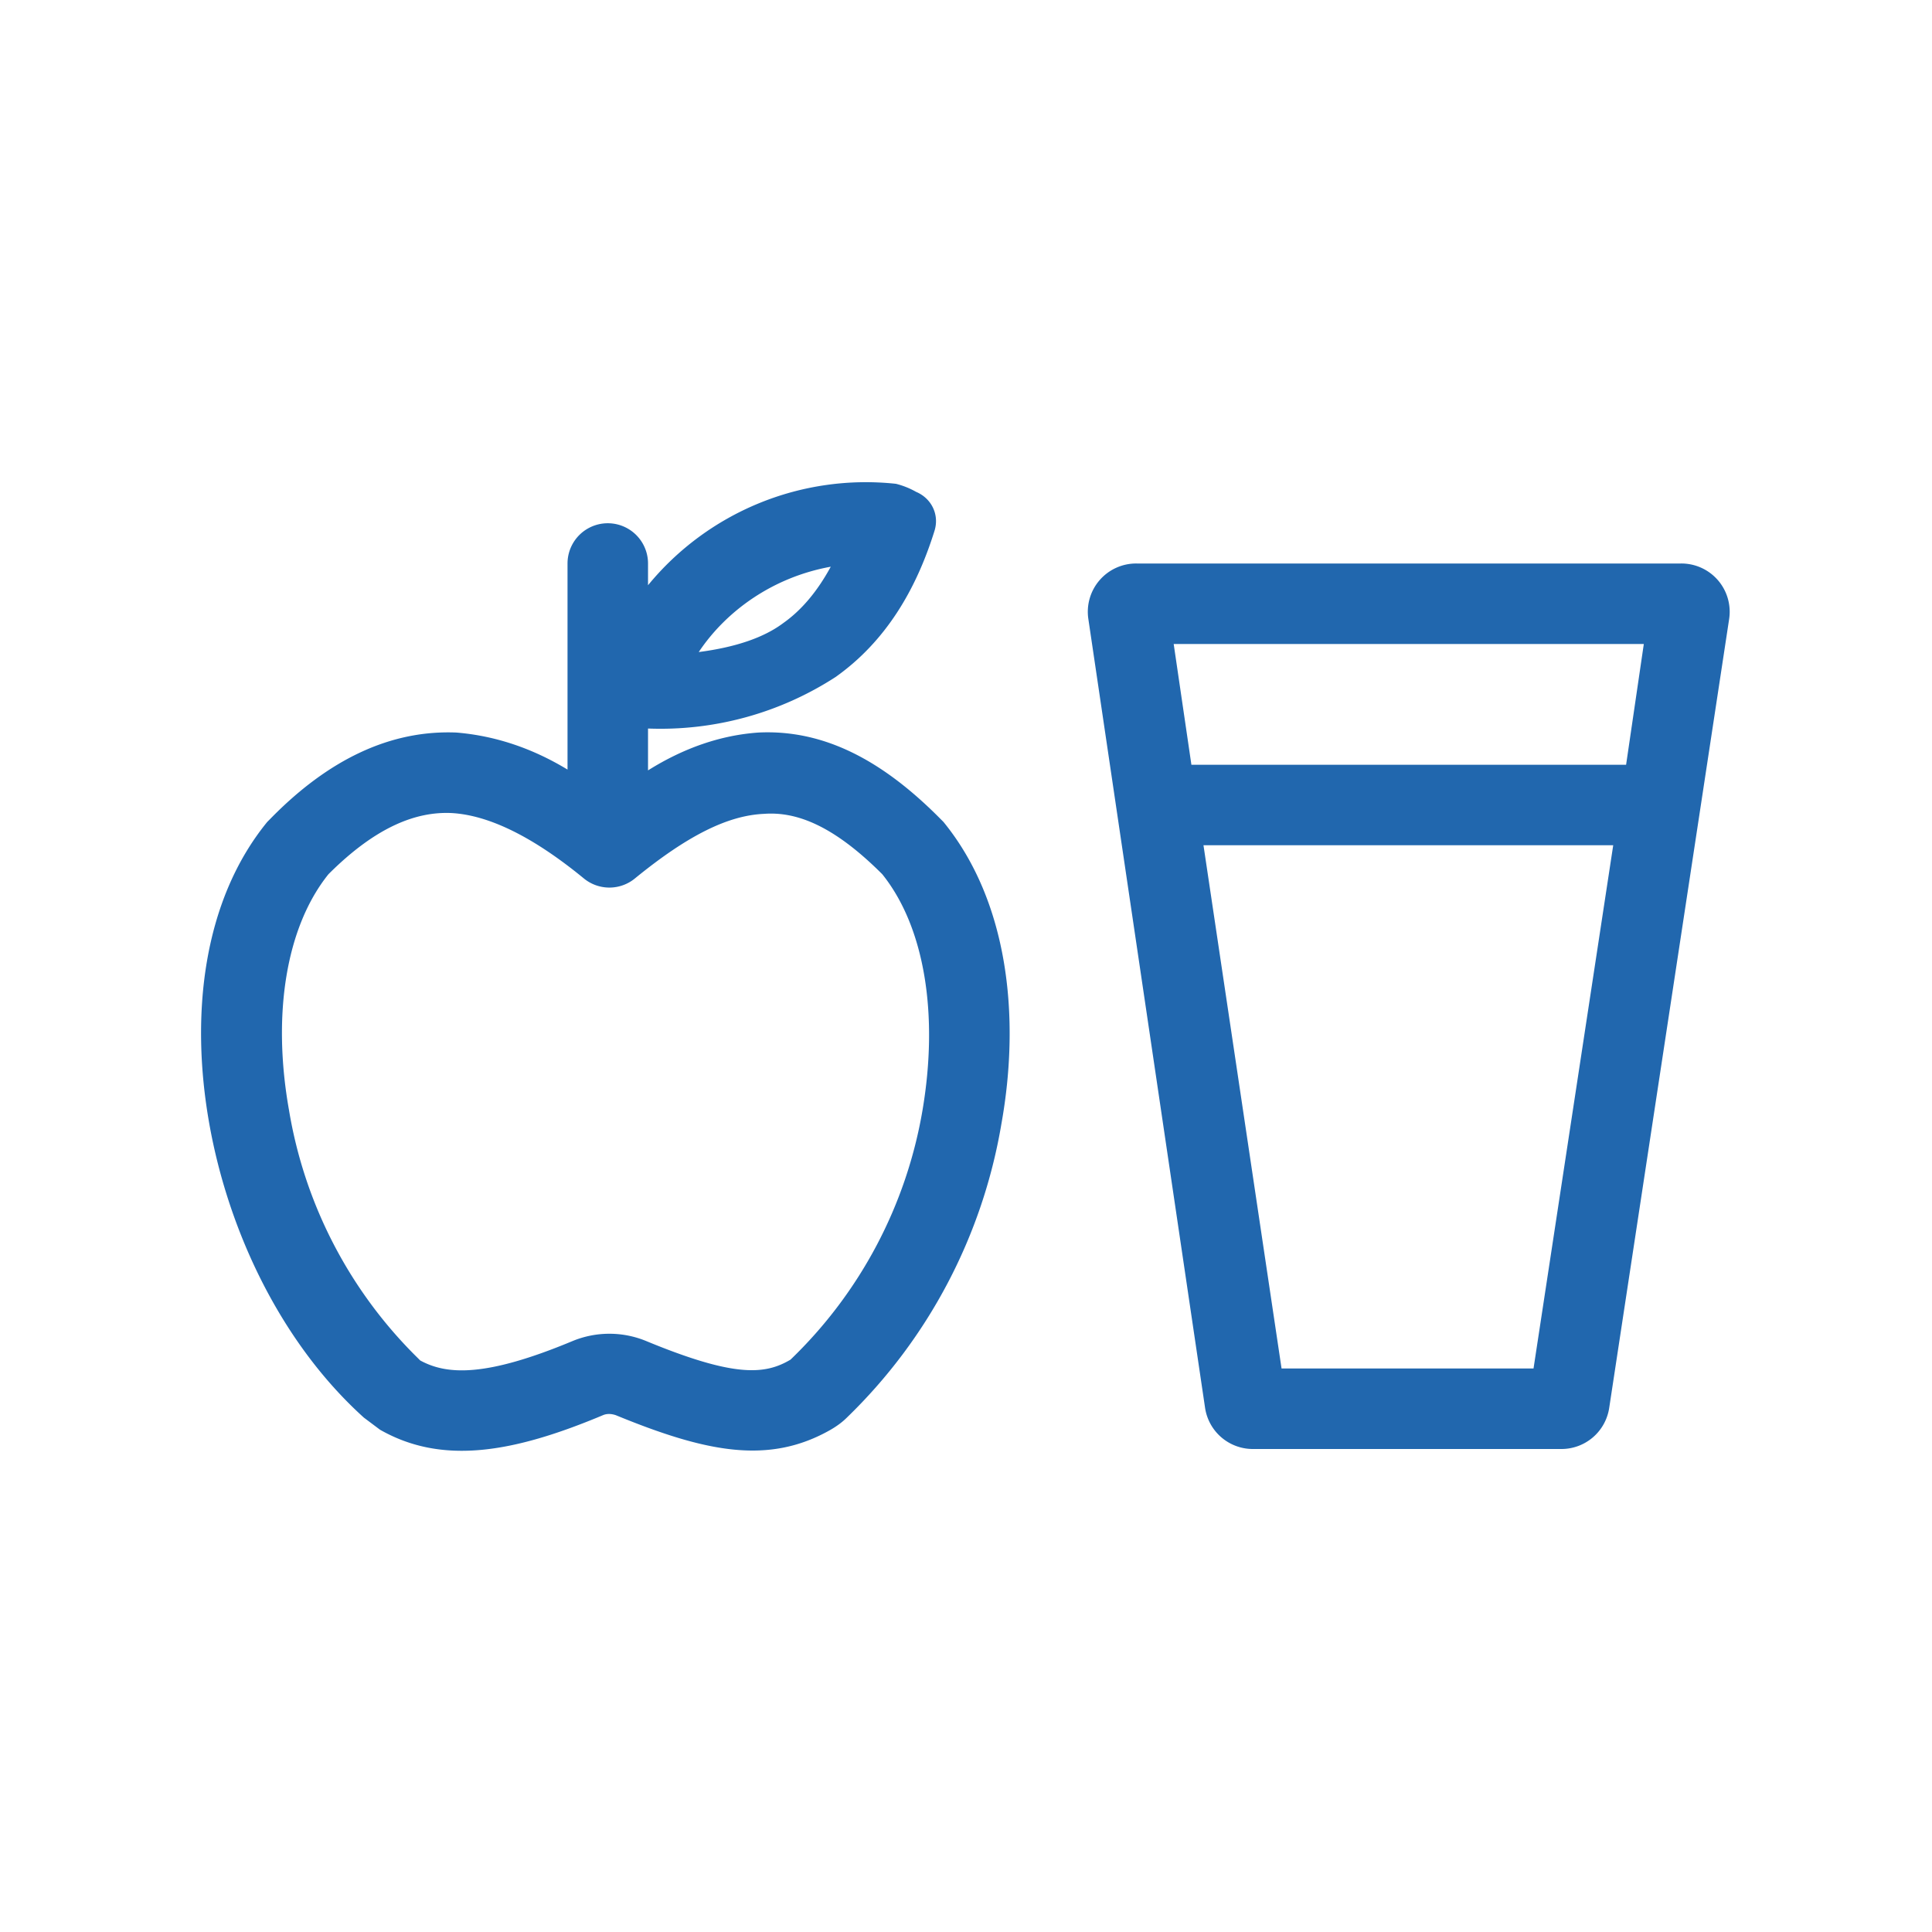 <svg xmlns="http://www.w3.org/2000/svg" width="24" height="24" fill="none"><path fill="#2167ae" d="M10.32 7.04q-.25.46-.59.7-.36.27-1.05.36c.34-.51.92-.93 1.64-1.06M8.05 9.57v-.52a4 4 0 0 0 2.33-.64c.62-.44 1-1.08 1.23-1.82.06-.2-.04-.4-.23-.48a1 1 0 0 0-.25-.1 3.5 3.5 0 0 0-3.08 1.26V7a.5.5 0 0 0-1 0v2.56q-.66-.4-1.38-.46-1.22-.05-2.32 1.08l-.03.03c-.8.98-.96 2.4-.72 3.75s.9 2.73 1.92 3.65l.2.15c.77.44 1.65.29 2.77-.18q.07-.03.16 0c1.12.46 1.9.62 2.67.18q.12-.07.2-.15a6.6 6.6 0 0 0 1.92-3.65c.24-1.34.08-2.77-.72-3.75l-.03-.03c-.73-.74-1.46-1.12-2.27-1.08q-.7.05-1.37.47m-2.44.53q.7.04 1.64.81a.5.5 0 0 0 .64 0c.65-.53 1.15-.78 1.6-.8.4-.03.86.14 1.47.75.53.66.7 1.75.5 2.93a5.6 5.6 0 0 1-1.64 3.1c-.32.19-.7.22-1.79-.23a1.2 1.2 0 0 0-.92 0c-1.08.45-1.56.42-1.89.24l-.03-.03a5.6 5.6 0 0 1-1.6-3.08c-.21-1.18-.04-2.27.49-2.93.6-.6 1.1-.78 1.53-.76M14.58 8l.22 1.5h5.4l.22-1.5zm1.34 9h3.13l.99-6.5h-5.09zm-2.4-9.31a.6.6 0 0 1 .6-.69h6.76a.6.6 0 0 1 .6.69l-1.49 9.8a.6.6 0 0 1-.6.51h-3.82a.6.6 0 0 1-.6-.51z"/></svg>